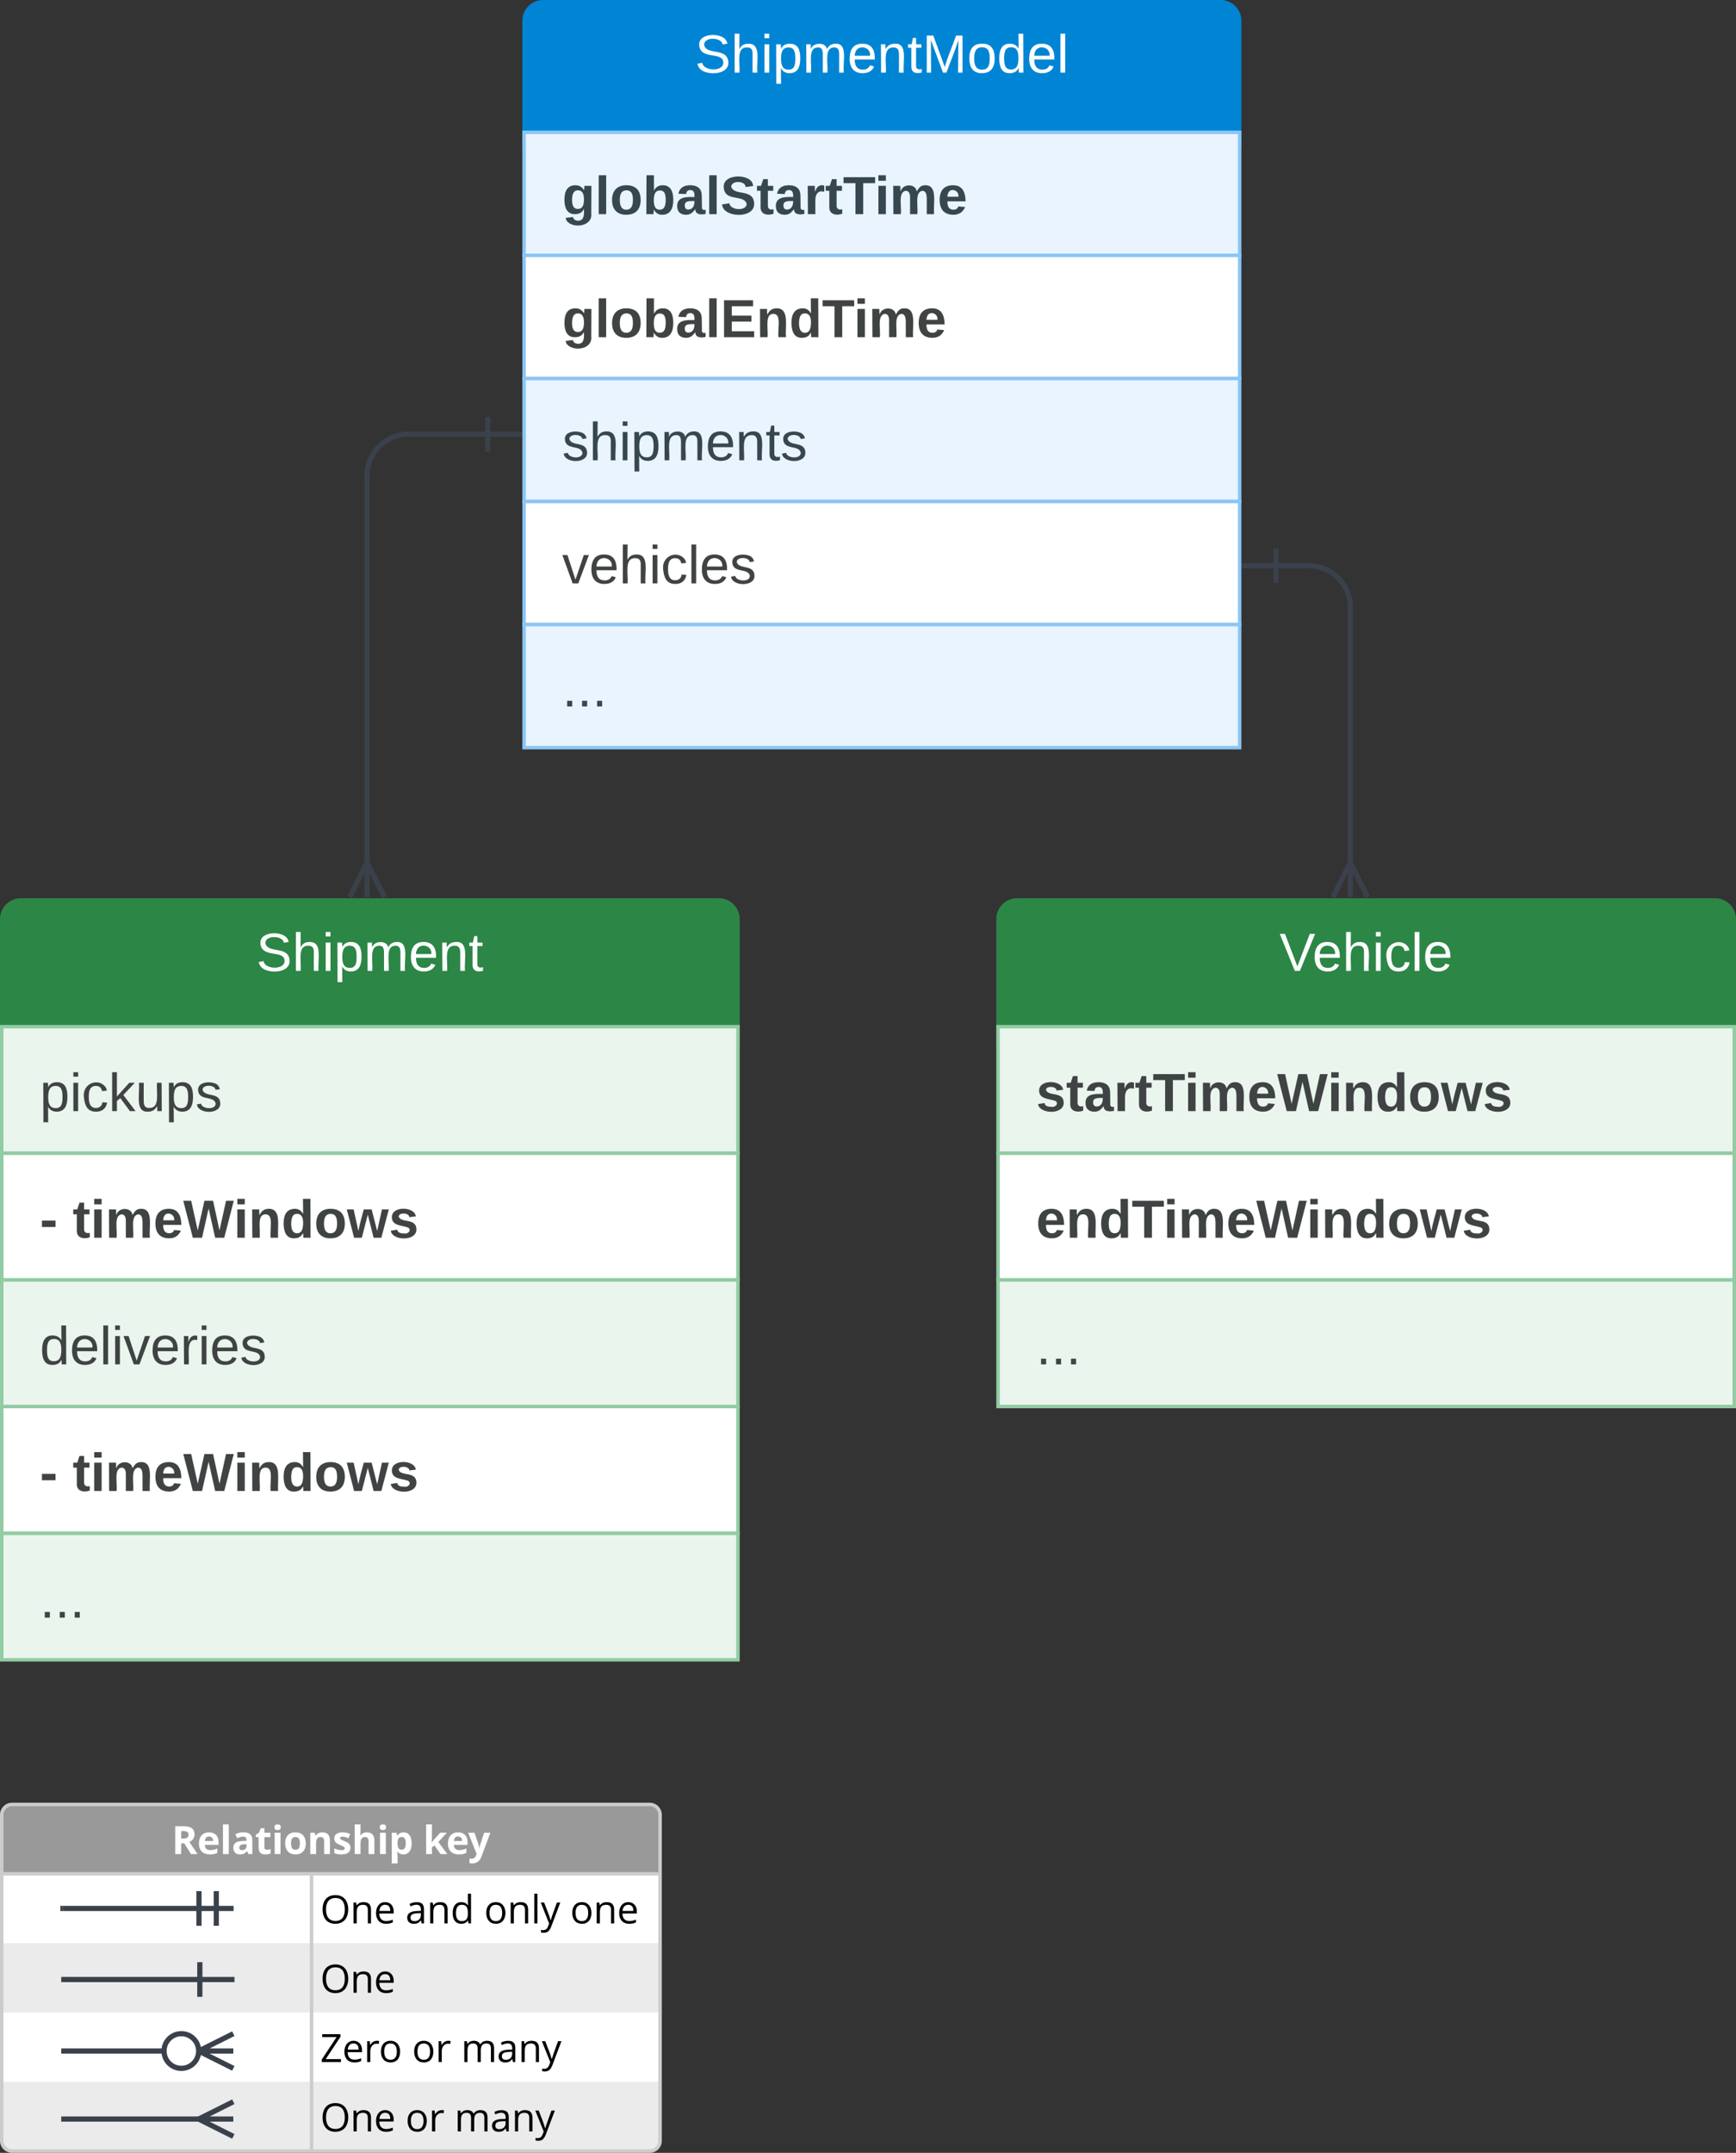 <svg xmlns="http://www.w3.org/2000/svg" xmlns:xlink="http://www.w3.org/1999/xlink" xmlns:lucid="lucid" width="1002" height="1242"><rect width="100%" height="100%" fill="#333333" stroke="none"/><g transform="translate(-359 -79)" lucid:page-tab-id="8MWSw09Bw8OV"><path d="M360 1126a6 6 0 0 1 6-6h368a6 6 0 0 1 6 6v188a6 6 0 0 1-6 6H366a6 6 0 0 1-6-6z" fill="#fff"/><path d="M360 1160v41h380v-41" fill="#fff"/><path d="M360 1200v41h380v-41" fill="#ebebec"/><path d="M360 1240v41h380v-41" fill="#fff"/><path d="M360 1280v34a6 6 0 0 0 6 6h368a6 6 0 0 0 6-6v-34" fill="#ebebec"/><path d="M360 1160v-34a6 6 0 0 1 6-6h368a6 6 0 0 1 6 6v34" fill="#999"/><path d="M360 1126a6 6 0 0 1 6-6h368a6 6 0 0 1 6 6v188a6 6 0 0 1-6 6H366a6 6 0 0 1-6-6zM360 1160h380M538.82 1160v160" stroke="#ccc" stroke-width="2" fill="none"/><use xlink:href="#a" transform="matrix(1,0,0,1,370,1120) translate(88.138 28.621)"/><use xlink:href="#b" transform="matrix(1,0,0,1,370,1120) translate(233.201 28.621)"/><use xlink:href="#c" transform="matrix(1,0,0,1,543.82,1162.5) translate(0 26.121)"/><use xlink:href="#d" transform="matrix(1,0,0,1,543.82,1162.5) translate(49.186 26.121)"/><use xlink:href="#e" transform="matrix(1,0,0,1,543.82,1162.5) translate(94.575 26.121)"/><use xlink:href="#f" transform="matrix(1,0,0,1,543.82,1162.5) translate(144.227 26.121)"/><use xlink:href="#g" transform="matrix(1,0,0,1,543.82,1202.5) translate(0 26.121)"/><use xlink:href="#h" transform="matrix(1,0,0,1,543.82,1242.5) translate(0 26.121)"/><use xlink:href="#i" transform="matrix(1,0,0,1,543.82,1242.5) translate(52.973 26.121)"/><use xlink:href="#j" transform="matrix(1,0,0,1,543.82,1242.5) translate(81.239 26.121)"/><use xlink:href="#c" transform="matrix(1,0,0,1,543.82,1282.5) translate(0 26.121)"/><use xlink:href="#i" transform="matrix(1,0,0,1,543.82,1282.5) translate(49.186 26.121)"/><use xlink:href="#j" transform="matrix(1,0,0,1,543.82,1282.5) translate(77.452 26.121)"/><path d="M395.34 1180h78.5" stroke="#3a414a" stroke-width="3" stroke-linejoin="round" fill="none"/><path d="M395.38 1180h-1.54M493.84 1180h-20m10-10v20m-10-20v20" stroke="#3a414a" stroke-width="3" fill="none"/><path d="M395.84 1221h78.5" stroke="#3a414a" stroke-width="3" stroke-linejoin="round" fill="none"/><path d="M395.88 1221h-1.54M494.34 1221h-20m0-10v20" stroke="#3a414a" stroke-width="3" fill="none"/><path d="M395.84 1262.25h58.5" stroke="#3a414a" stroke-width="3" stroke-linejoin="round" fill="none"/><path d="M395.88 1262.25h-1.54" stroke="#3a414a" stroke-width="3" fill="none"/><path d="M493.67 1262.25h-20m20-10l-20 10m20 10l-20-10m0 0c0 5.52-4.48 10-10 10s-10-4.48-10-10 4.48-10 10-10 10 4.48 10 10z" stroke="#3a414a" stroke-width="3" fill="#fff"/><path d="M395.84 1301.5h80.27" stroke="#3a414a" stroke-width="3" stroke-linejoin="round" fill="none"/><path d="M395.88 1301.5h-1.54M493.67 1301.5h-20m20-10l-20 10m20 10l-20-10M640.5 329.48h-45.66a24 24 0 0 0-24 24v225.5M660.5 329.48h-20m0-10v20M570.84 596.55v-20m10 20l-10-20m-10 20l10-20M1095.5 405.36h18.88a24 24 0 0 1 24 24V579M1075.5 405.36h20m0 10v-20M1138.38 596.55v-20m10 20l-10-20m-10 20l10-20" stroke="#3a414a" stroke-width="3" fill="none"/><path d="M360 609.22a11 11 0 0 1 11-11h402.95a11 11 0 0 1 11 11v73.7a11 11 0 0 1-11 11H371a11 11 0 0 1-11-11z" fill="#fff" fill-opacity="0"/><path d="M360 609.22a11 11 0 0 1 11-11h402.95a11 11 0 0 1 11 11v73.7a11 11 0 0 1-11 11H371a11 11 0 0 1-11-11z" stroke="#2c8646" stroke-width="2" fill="#2c8646"/><use xlink:href="#k" transform="matrix(1,0,0,1,360,598.224) translate(146.907 40.889)"/><path d="M360 671.28h424.95v73.05H360z" fill="#fff" fill-opacity="0"/><path d="M360 671.28h424.95v73.05H360z" stroke="#91cca2" stroke-width="2" fill="#eaf5ed"/><use xlink:href="#l" transform="matrix(1,0,0,1,360,671.279) translate(22 48.722)"/><path d="M360 744.33h424.95v73.06H360z" fill="#fff" fill-opacity="0"/><path d="M360 744.33h424.95v73.06H360z" stroke="#91cca2" stroke-width="2" fill="#fff"/><use xlink:href="#m" transform="matrix(1,0,0,1,360,744.333) translate(22 48.722)"/><use xlink:href="#n" transform="matrix(1,0,0,1,360,744.333) translate(40.926 48.722)"/><path d="M935.05 609.22a11 11 0 0 1 11-11H1349a11 11 0 0 1 11 11v73.7a11 11 0 0 1-11 11H946.05a11 11 0 0 1-11-11z" fill="#fff" fill-opacity="0"/><path d="M935.05 609.22a11 11 0 0 1 11-11H1349a11 11 0 0 1 11 11v73.7a11 11 0 0 1-11 11H946.05a11 11 0 0 1-11-11z" stroke="#2c8646" stroke-width="2" fill="#2c8646"/><use xlink:href="#o" transform="matrix(1,0,0,1,935.048,598.224) translate(162.463 40.889)"/><path d="M935.05 671.28H1360v73.05H935.05z" fill="#fff" fill-opacity="0"/><path d="M935.05 671.28H1360v73.05H935.05z" stroke="#91cca2" stroke-width="2" fill="#eaf5ed"/><use xlink:href="#p" transform="matrix(1,0,0,1,935.048,671.279) translate(22 48.722)"/><path d="M661.5 91a11 11 0 0 1 11-11h391a11 11 0 0 1 11 11v71a11 11 0 0 1-11 11h-391a11 11 0 0 1-11-11z" fill="#fff" fill-opacity="0"/><path d="M661.5 91a11 11 0 0 1 11-11h391a11 11 0 0 1 11 11v71a11 11 0 0 1-11 11h-391a11 11 0 0 1-11-11z" stroke="#0085d5" stroke-width="2" fill="#0085d5"/><use xlink:href="#q" transform="matrix(1,0,0,1,661.5,80) translate(98.648 40.889)"/><path d="M935.05 744.33H1360v73.06H935.05z" fill="#fff" fill-opacity="0"/><path d="M935.05 744.33H1360v73.06H935.05z" stroke="#91cca2" stroke-width="2" fill="#fff"/><use xlink:href="#r" transform="matrix(1,0,0,1,935.048,744.333) translate(22 48.722)"/><path d="M661.5 297.33h413v71h-413z" fill="#fff" fill-opacity="0"/><path d="M661.5 297.33h413v71h-413z" stroke="#8ac6f6" stroke-width="2" fill="#e9f4fe"/><use xlink:href="#s" transform="matrix(1,0,0,1,661.5,297.333) translate(22 47.222)"/><path d="M661.5 368.33h413v71h-413z" fill="#fff" fill-opacity="0"/><path d="M661.5 368.33h413v71h-413z" stroke="#8ac6f6" stroke-width="2" fill="#fff"/><use xlink:href="#t" transform="matrix(1,0,0,1,661.5,368.333) translate(22 47.222)"/><path d="M661.5 439.33h413v71h-413z" fill="#fff" fill-opacity="0"/><path d="M661.5 439.33h413v71h-413z" stroke="#8ac6f6" stroke-width="2" fill="#e9f4fe"/><use xlink:href="#u" transform="matrix(1,0,0,1,661.5,439.333) translate(22 47.222)"/><path d="M661.5 155.33h413v71h-413z" fill="#fff" fill-opacity="0"/><path d="M661.5 155.33h413v71h-413z" stroke="#8ac6f6" stroke-width="2" fill="#e9f4fe"/><use xlink:href="#v" transform="matrix(1,0,0,1,661.5,155.333) translate(22 47.222)"/><path d="M661.5 226.33h413v71h-413z" fill="#fff" fill-opacity="0"/><path d="M661.5 226.33h413v71h-413z" stroke="#8ac6f6" stroke-width="2" fill="#fff"/><use xlink:href="#w" transform="matrix(1,0,0,1,661.5,226.333) translate(22 47.222)"/><path d="M935.05 817.4H1360v73.04H935.05z" fill="#fff" fill-opacity="0"/><path d="M935.05 817.4H1360v73.04H935.05z" stroke="#91cca2" stroke-width="2" fill="#eaf5ed"/><use xlink:href="#x" transform="matrix(1,0,0,1,935.048,817.388) translate(22 48.722)"/><path d="M360 963.5h424.95v73.05H360z" fill="#fff" fill-opacity="0"/><path d="M360 963.5h424.95v73.05H360z" stroke="#91cca2" stroke-width="2" fill="#eaf5ed"/><g><use xlink:href="#y" transform="matrix(1,0,0,1,360,963.497) translate(22 48.722)"/></g><path d="M360 817.4h424.95v73.04H360z" fill="#fff" fill-opacity="0"/><path d="M360 817.4h424.95v73.04H360z" stroke="#91cca2" stroke-width="2" fill="#eaf5ed"/><g><use xlink:href="#z" transform="matrix(1,0,0,1,360,817.388) translate(22 48.722)"/></g><path d="M360 890.44h424.95v73.06H360z" fill="#fff" fill-opacity="0"/><path d="M360 890.44h424.95v73.06H360z" stroke="#91cca2" stroke-width="2" fill="#fff"/><g><use xlink:href="#m" transform="matrix(1,0,0,1,360,890.443) translate(22 48.722)"/><use xlink:href="#n" transform="matrix(1,0,0,1,360,890.443) translate(40.926 48.722)"/></g><defs><path fill="#fff" d="M881-1016c0-191-181-195-387-192v395c210 7 387-9 387-203zm313-8c0 197-121 322-272 387 220 329 363 541 430 637h-344L659-561H494V0H184v-1462h426c360 1 584 108 584 438" id="A"/><path fill="#fff" d="M836-686c0-141-77-236-213-236-140 0-206 98-215 236h428zm223 627C946-4 838 19 666 20 308 22 92-191 92-551c0-356 187-588 529-588 314 0 504 195 501 508v148H401c5 169 104 277 279 276 158-2 261-33 379-88v236" id="B"/><path fill="#fff" d="M465 0H160v-1556h305V0" id="C"/><path fill="#fff" d="M618-1141c286 0 465 117 465 396V0H870l-59-152h-8C704-33 632 18 432 20 216 22 86-113 86-334c0-119 44-202 124-262 109-82 356-99 570-100 11-142-39-219-174-219-89 0-194 27-315 81l-101-206c129-67 271-101 428-101zm-71 938c137 0 235-88 233-223v-92c-190 3-382 4-381 186 0 86 49 129 148 129" id="D"/><path fill="#fff" d="M498-350c-2 85 52 126 133 127 53 0 117-12 192-35v227C747 3 654 20 543 20c-247 0-350-124-350-370v-539H47v-129l168-102 88-236h195v238h313v229H498v539" id="E"/><path fill="#fff" d="M479-1407c-1 99-61 150-166 150-111 0-166-50-166-150 0-99 55-149 166-149s166 50 166 149zM465 0H160v-1118h305V0" id="F"/><path fill="#fff" d="M633-893c-183 0-230 133-230 332s48 336 232 336c183 0 229-137 229-336s-47-332-231-332zm4-246c347 5 535 225 539 578S978 25 631 20C283 15 96-208 92-561c-4-355 196-583 545-578" id="G"/><path fill="#fff" d="M795-1139c261-1 398 148 397 410V0H887v-653c-1-148-42-242-180-242-202 0-242 139-242 369V0H160v-1118h233l41 143h17c62-102 185-163 344-164" id="H"/><path fill="#fff" d="M836-831c-99-39-182-77-306-82-139-6-173 83-92 144 51 39 327 139 383 188 71 62 119 126 119 249C940-74 747 21 463 20 305 20 202 0 94-45v-252c93 45 253 94 379 94 111 0 166-32 166-96 0-68-41-76-98-109-79-46-276-119-333-167-74-61-116-125-116-252 0-368 555-367 836-224" id="I"/><path fill="#fff" d="M791-1139c262-1 402 148 401 410V0H887v-653c0-161-60-242-180-242-201 0-242 142-242 369V0H160v-1556h305c-1 210 6 368-14 581h16c68-109 176-164 324-164" id="J"/><path fill="#fff" d="M782-1139c293 0 422 256 422 578 0 230-70 418-202 512-65 46-141 69-228 69-131 0-234-48-309-143h-16c32 222 9 383 16 615H160v-1610h248l43 145h14c71-111 177-166 317-166zm111 574c0-190-40-330-209-330-184 0-221 128-219 332 2 209 40 336 223 336 137 0 205-113 205-338" id="K"/><g id="a"><use transform="matrix(0.011,0,0,0.011,0,0)" xlink:href="#A"/><use transform="matrix(0.011,0,0,0.011,14.67,0)" xlink:href="#B"/><use transform="matrix(0.011,0,0,0.011,27.799,0)" xlink:href="#C"/><use transform="matrix(0.011,0,0,0.011,34.581,0)" xlink:href="#D"/><use transform="matrix(0.011,0,0,0.011,48.003,0)" xlink:href="#E"/><use transform="matrix(0.011,0,0,0.011,57.65,0)" xlink:href="#F"/><use transform="matrix(0.011,0,0,0.011,64.431,0)" xlink:href="#G"/><use transform="matrix(0.011,0,0,0.011,78.19,0)" xlink:href="#H"/><use transform="matrix(0.011,0,0,0.011,92.795,0)" xlink:href="#I"/><use transform="matrix(0.011,0,0,0.011,103.841,0)" xlink:href="#J"/><use transform="matrix(0.011,0,0,0.011,118.446,0)" xlink:href="#F"/><use transform="matrix(0.011,0,0,0.011,125.228,0)" xlink:href="#K"/></g><path fill="#fff" d="M453-608l133-170 313-340h344L799-633 1270 0H918L596-453 465-348V0H160v-1556h305v694l-16 254h4" id="L"/><path fill="#fff" d="M0-1118h334l211 629c18 55 30 119 37 194h6c7-69 23-133 43-194l207-629h327L692 143C611 389 392 544 70 475V233c95 21 196 18 262-37 50-42 89-123 112-204" id="M"/><g id="b"><use transform="matrix(0.011,0,0,0.011,0,0)" xlink:href="#L"/><use transform="matrix(0.011,0,0,0.011,13.336,0)" xlink:href="#B"/><use transform="matrix(0.011,0,0,0.011,26.02,0)" xlink:href="#M"/></g><path d="M801-1485c433 0 669 306 669 752S1232 20 799 20c-445 0-674-297-674-755 0-456 232-750 676-750zm0 152c-345 0-496 236-496 600 0 367 148 604 494 604 348 0 491-235 491-604 0-366-143-600-489-600" id="N"/><path d="M694-1116c270 0 399 125 398 401V0H926v-709c-1-177-76-266-252-266-250 0-332 133-332 400V0H176v-1096h135l27 150h8c62-101 190-170 348-170" id="O"/><path d="M995-51C878-2 799 19 639 20c-329 2-524-221-524-559 0-326 172-577 481-577 278 0 451 210 446 493v105H287c4 242 121 392 358 393 118 0 235-25 350-74v148zM864-653c2-195-85-324-270-324-190 0-288 139-303 324h573" id="P"/><g id="c"><use transform="matrix(0.011,0,0,0.011,0,0)" xlink:href="#N"/><use transform="matrix(0.011,0,0,0.011,17.307,0)" xlink:href="#O"/><use transform="matrix(0.011,0,0,0.011,30.946,0)" xlink:href="#P"/></g><path d="M588-1114c260 0 384 106 385 366V0H850l-33-156h-8C708-34 639 17 442 20 231 23 94-94 94-303c0-221 177-337 531-348l186-6c11-203-40-320-233-320-91 0-195 28-310 84l-51-127c97-53 229-94 371-94zM268-301c-1 123 81 184 207 184 203 0 334-120 332-323v-99c-257 14-539-7-539 238" id="Q"/><path d="M115-545c0-330 146-571 454-571 149 0 263 54 342 162h13c-20-185-8-401-11-602h166V0H944l-22-147h-9C836-36 722 20 569 20c-309 0-454-234-454-565zm172 2c0 249 78 424 303 424 257 0 327-150 323-426-4-282-68-432-325-432-220 0-301 191-301 434" id="R"/><g id="d"><use transform="matrix(0.011,0,0,0.011,0,0)" xlink:href="#Q"/><use transform="matrix(0.011,0,0,0.011,12.359,0)" xlink:href="#O"/><use transform="matrix(0.011,0,0,0.011,25.998,0)" xlink:href="#R"/></g><path d="M621-1116c316 0 501 239 501 567 0 339-180 575-508 569S119-212 115-549c-4-339 178-567 506-567zm-5 141c-239 0-329 168-329 426 0 255 93 430 331 430s332-174 332-430-95-426-334-426" id="S"/><path d="M342 0H176v-1556h166V0" id="T"/><path d="M526-162c88-293 120-356 326-934h178L559 152c-47 123-102 209-163 262-93 80-237 94-380 61V342c184 39 305-9 367-180L444 6 2-1096h178c103 283 263 645 338 934h8" id="U"/><g id="e"><use transform="matrix(0.011,0,0,0.011,0,0)" xlink:href="#S"/><use transform="matrix(0.011,0,0,0.011,13.422,0)" xlink:href="#O"/><use transform="matrix(0.011,0,0,0.011,27.062,0)" xlink:href="#T"/><use transform="matrix(0.011,0,0,0.011,32.682,0)" xlink:href="#U"/></g><g id="f"><use transform="matrix(0.011,0,0,0.011,0,0)" xlink:href="#S"/><use transform="matrix(0.011,0,0,0.011,13.422,0)" xlink:href="#O"/><use transform="matrix(0.011,0,0,0.011,27.062,0)" xlink:href="#P"/></g><g id="g"><use transform="matrix(0.011,0,0,0.011,0,0)" xlink:href="#N"/><use transform="matrix(0.011,0,0,0.011,17.307,0)" xlink:href="#O"/><use transform="matrix(0.011,0,0,0.011,30.946,0)" xlink:href="#P"/></g><path d="M1087 0H82v-133l776-1176H106v-153h959v133L289-154h798V0" id="V"/><path d="M340-893c80-153 237-262 467-211l-23 154c-45-10-85-15-120-15-184-3-322 182-322 377V0H176v-1096h137l19 203h8" id="W"/><g id="h"><use transform="matrix(0.011,0,0,0.011,0,0)" xlink:href="#V"/><use transform="matrix(0.011,0,0,0.011,12.684,0)" xlink:href="#P"/><use transform="matrix(0.011,0,0,0.011,25.152,0)" xlink:href="#W"/><use transform="matrix(0.011,0,0,0.011,33.778,0)" xlink:href="#S"/></g><g id="i"><use transform="matrix(0.011,0,0,0.011,0,0)" xlink:href="#S"/><use transform="matrix(0.011,0,0,0.011,13.422,0)" xlink:href="#W"/></g><path d="M1368-1116c259 2 372 131 371 401V0h-166v-713c0-168-66-262-230-262-221 0-303 131-303 363V0H874v-713c-1-169-66-262-231-262-235 0-301 142-301 400V0H176v-1096h135l27 150h8c56-99 174-170 324-170 171 0 283 62 336 186h8c60-108 189-187 354-186" id="X"/><g id="j"><use transform="matrix(0.011,0,0,0.011,0,0)" xlink:href="#X"/><use transform="matrix(0.011,0,0,0.011,20.671,0)" xlink:href="#Q"/><use transform="matrix(0.011,0,0,0.011,33.03,0)" xlink:href="#O"/><use transform="matrix(0.011,0,0,0.011,46.669,0)" xlink:href="#U"/></g><path fill="#FFF" d="M185-189c-5-48-123-54-124 2 14 75 158 14 163 119 3 78-121 87-175 55-17-10-28-26-33-46l33-7c5 56 141 63 141-1 0-78-155-14-162-118-5-82 145-84 179-34 5 7 8 16 11 25" id="Y"/><path fill="#FFF" d="M106-169C34-169 62-67 57 0H25v-261h32l-1 103c12-21 28-36 61-36 89 0 53 116 60 194h-32v-121c2-32-8-49-39-48" id="Z"/><path fill="#FFF" d="M24-231v-30h32v30H24zM24 0v-190h32V0H24" id="aa"/><path fill="#FFF" d="M115-194c55 1 70 41 70 98S169 2 115 4C84 4 66-9 55-30l1 105H24l-1-265h31l2 30c10-21 28-34 59-34zm-8 174c40 0 45-34 45-75s-6-73-45-74c-42 0-51 32-51 76 0 43 10 73 51 73" id="ab"/><path fill="#FFF" d="M210-169c-67 3-38 105-44 169h-31v-121c0-29-5-50-35-48C34-165 62-65 56 0H25l-1-190h30c1 10-1 24 2 32 10-44 99-50 107 0 11-21 27-35 58-36 85-2 47 119 55 194h-31v-121c0-29-5-49-35-48" id="ac"/><path fill="#FFF" d="M100-194c63 0 86 42 84 106H49c0 40 14 67 53 68 26 1 43-12 49-29l28 8c-11 28-37 45-77 45C44 4 14-33 15-96c1-61 26-98 85-98zm52 81c6-60-76-77-97-28-3 7-6 17-6 28h103" id="ad"/><path fill="#FFF" d="M117-194c89-4 53 116 60 194h-32v-121c0-31-8-49-39-48C34-167 62-67 57 0H25l-1-190h30c1 10-1 24 2 32 11-22 29-35 61-36" id="ae"/><path fill="#FFF" d="M59-47c-2 24 18 29 38 22v24C64 9 27 4 27-40v-127H5v-23h24l9-43h21v43h35v23H59v120" id="af"/><g id="k"><use transform="matrix(0.086,0,0,0.086,0,0)" xlink:href="#Y"/><use transform="matrix(0.086,0,0,0.086,20.741,0)" xlink:href="#Z"/><use transform="matrix(0.086,0,0,0.086,38.025,0)" xlink:href="#aa"/><use transform="matrix(0.086,0,0,0.086,44.852,0)" xlink:href="#ab"/><use transform="matrix(0.086,0,0,0.086,62.136,0)" xlink:href="#ac"/><use transform="matrix(0.086,0,0,0.086,87.975,0)" xlink:href="#ad"/><use transform="matrix(0.086,0,0,0.086,105.259,0)" xlink:href="#ae"/><use transform="matrix(0.086,0,0,0.086,122.543,0)" xlink:href="#af"/></g><path fill="#404344" d="M115-194c55 1 70 41 70 98S169 2 115 4C84 4 66-9 55-30l1 105H24l-1-265h31l2 30c10-21 28-34 59-34zm-8 174c40 0 45-34 45-75s-6-73-45-74c-42 0-51 32-51 76 0 43 10 73 51 73" id="ag"/><path fill="#404344" d="M24-231v-30h32v30H24zM24 0v-190h32V0H24" id="ah"/><path fill="#404344" d="M96-169c-40 0-48 33-48 73s9 75 48 75c24 0 41-14 43-38l32 2c-6 37-31 61-74 61-59 0-76-41-82-99-10-93 101-131 147-64 4 7 5 14 7 22l-32 3c-4-21-16-35-41-35" id="ai"/><path fill="#404344" d="M143 0L79-87 56-68V0H24v-261h32v163l83-92h37l-77 82L181 0h-38" id="aj"/><path fill="#404344" d="M84 4C-5 8 30-112 23-190h32v120c0 31 7 50 39 49 72-2 45-101 50-169h31l1 190h-30c-1-10 1-25-2-33-11 22-28 36-60 37" id="ak"/><path fill="#404344" d="M135-143c-3-34-86-38-87 0 15 53 115 12 119 90S17 21 10-45l28-5c4 36 97 45 98 0-10-56-113-15-118-90-4-57 82-63 122-42 12 7 21 19 24 35" id="al"/><g id="l"><use transform="matrix(0.086,0,0,0.086,0,0)" xlink:href="#ag"/><use transform="matrix(0.086,0,0,0.086,17.284,0)" xlink:href="#ah"/><use transform="matrix(0.086,0,0,0.086,24.111,0)" xlink:href="#ai"/><use transform="matrix(0.086,0,0,0.086,39.667,0)" xlink:href="#aj"/><use transform="matrix(0.086,0,0,0.086,55.222,0)" xlink:href="#ak"/><use transform="matrix(0.086,0,0,0.086,72.506,0)" xlink:href="#ag"/><use transform="matrix(0.086,0,0,0.086,89.79,0)" xlink:href="#al"/></g><path fill="#404344" d="M14-72v-43h91v43H14" id="am"/><use transform="matrix(0.086,0,0,0.086,0,0)" xlink:href="#am" id="m"/><path fill="#404344" d="M115-3C79 11 28 4 28-45v-112H4v-33h27l15-45h31v45h36v33H77v99c-1 23 16 31 38 25v30" id="an"/><path fill="#404344" d="M25-224v-37h50v37H25zM25 0v-190h50V0H25" id="ao"/><path fill="#404344" d="M220-157c-53 9-28 100-34 157h-49v-107c1-27-5-49-29-50C55-147 81-57 75 0H25l-1-190h47c2 12-1 28 3 38 10-53 101-56 108 0 13-22 24-43 59-42 82 1 51 116 57 194h-49v-107c-1-25-5-48-29-50" id="ap"/><path fill="#404344" d="M185-48c-13 30-37 53-82 52C43 2 14-33 14-96s30-98 90-98c62 0 83 45 84 108H66c0 31 8 55 39 56 18 0 30-7 34-22zm-45-69c5-46-57-63-70-21-2 6-4 13-4 21h74" id="aq"/><path fill="#404344" d="M275 0h-61l-44-196L126 0H64L0-248h53L97-49l45-199h58l43 199 44-199h52" id="ar"/><path fill="#404344" d="M135-194c87-1 58 113 63 194h-50c-7-57 23-157-34-157-59 0-34 97-39 157H25l-1-190h47c2 12-1 28 3 38 12-26 28-41 61-42" id="as"/><path fill="#404344" d="M88-194c31-1 46 15 58 34l-1-101h50l1 261h-48c-2-10 0-23-3-31C134-8 116 4 84 4 32 4 16-41 15-95c0-56 19-97 73-99zm17 164c33 0 40-30 41-66 1-37-9-64-41-64s-38 30-39 65c0 43 13 65 39 65" id="at"/><path fill="#404344" d="M110-194c64 0 96 36 96 99 0 64-35 99-97 99-61 0-95-36-95-99 0-62 34-99 96-99zm-1 164c35 0 45-28 45-65 0-40-10-65-43-65-34 0-45 26-45 65 0 36 10 65 43 65" id="au"/><path fill="#404344" d="M231 0h-52l-39-155L100 0H48L-1-190h46L77-45c9-52 24-97 36-145h53l37 145 32-145h46" id="av"/><path fill="#404344" d="M137-138c1-29-70-34-71-4 15 46 118 7 119 86 1 83-164 76-172 9l43-7c4 19 20 25 44 25 33 8 57-30 24-41C81-84 22-81 20-136c-2-80 154-74 161-7" id="aw"/><g id="n"><use transform="matrix(0.086,0,0,0.086,0,0)" xlink:href="#an"/><use transform="matrix(0.086,0,0,0.086,10.284,0)" xlink:href="#ao"/><use transform="matrix(0.086,0,0,0.086,18.926,0)" xlink:href="#ap"/><use transform="matrix(0.086,0,0,0.086,46.58,0)" xlink:href="#aq"/><use transform="matrix(0.086,0,0,0.086,63.864,0)" xlink:href="#ar"/><use transform="matrix(0.086,0,0,0.086,92.901,0)" xlink:href="#ao"/><use transform="matrix(0.086,0,0,0.086,101.543,0)" xlink:href="#as"/><use transform="matrix(0.086,0,0,0.086,120.469,0)" xlink:href="#at"/><use transform="matrix(0.086,0,0,0.086,139.395,0)" xlink:href="#au"/><use transform="matrix(0.086,0,0,0.086,158.321,0)" xlink:href="#av"/><use transform="matrix(0.086,0,0,0.086,182.519,0)" xlink:href="#aw"/></g><path fill="#FFF" d="M137 0h-34L2-248h35l83 218 83-218h36" id="ax"/><path fill="#FFF" d="M96-169c-40 0-48 33-48 73s9 75 48 75c24 0 41-14 43-38l32 2c-6 37-31 61-74 61-59 0-76-41-82-99-10-93 101-131 147-64 4 7 5 14 7 22l-32 3c-4-21-16-35-41-35" id="ay"/><path fill="#FFF" d="M24 0v-261h32V0H24" id="az"/><g id="o"><use transform="matrix(0.086,0,0,0.086,0,0)" xlink:href="#ax"/><use transform="matrix(0.086,0,0,0.086,19.012,0)" xlink:href="#ad"/><use transform="matrix(0.086,0,0,0.086,36.296,0)" xlink:href="#Z"/><use transform="matrix(0.086,0,0,0.086,53.58,0)" xlink:href="#aa"/><use transform="matrix(0.086,0,0,0.086,60.407,0)" xlink:href="#ay"/><use transform="matrix(0.086,0,0,0.086,75.963,0)" xlink:href="#az"/><use transform="matrix(0.086,0,0,0.086,82.79,0)" xlink:href="#ad"/></g><path fill="#404344" d="M133-34C117-15 103 5 69 4 32 3 11-16 11-54c-1-60 55-63 116-61 1-26-3-47-28-47-18 1-26 9-28 27l-52-2c7-38 36-58 82-57s74 22 75 68l1 82c-1 14 12 18 25 15v27c-30 8-71 5-69-32zm-48 3c29 0 43-24 42-57-32 0-66-3-65 30 0 17 8 27 23 27" id="aA"/><path fill="#404344" d="M135-150c-39-12-60 13-60 57V0H25l-1-190h47c2 13-1 29 3 40 6-28 27-53 61-41v41" id="aB"/><path fill="#404344" d="M136-208V0H84v-208H4v-40h212v40h-80" id="aC"/><g id="p"><use transform="matrix(0.086,0,0,0.086,0,0)" xlink:href="#aw"/><use transform="matrix(0.086,0,0,0.086,17.284,0)" xlink:href="#an"/><use transform="matrix(0.086,0,0,0.086,27.568,0)" xlink:href="#aA"/><use transform="matrix(0.086,0,0,0.086,44.852,0)" xlink:href="#aB"/><use transform="matrix(0.086,0,0,0.086,56.951,0)" xlink:href="#an"/><use transform="matrix(0.086,0,0,0.086,67.235,0)" xlink:href="#aC"/><use transform="matrix(0.086,0,0,0.086,85.556,0)" xlink:href="#ao"/><use transform="matrix(0.086,0,0,0.086,94.198,0)" xlink:href="#ap"/><use transform="matrix(0.086,0,0,0.086,121.852,0)" xlink:href="#aq"/><use transform="matrix(0.086,0,0,0.086,139.136,0)" xlink:href="#ar"/><use transform="matrix(0.086,0,0,0.086,168.173,0)" xlink:href="#ao"/><use transform="matrix(0.086,0,0,0.086,176.815,0)" xlink:href="#as"/><use transform="matrix(0.086,0,0,0.086,195.741,0)" xlink:href="#at"/><use transform="matrix(0.086,0,0,0.086,214.667,0)" xlink:href="#au"/><use transform="matrix(0.086,0,0,0.086,233.593,0)" xlink:href="#av"/><use transform="matrix(0.086,0,0,0.086,257.79,0)" xlink:href="#aw"/></g><path fill="#FFF" d="M240 0l2-218c-23 76-54 145-80 218h-23L58-218 59 0H30v-248h44l77 211c21-75 51-140 76-211h43V0h-30" id="aD"/><path fill="#FFF" d="M100-194c62-1 85 37 85 99 1 63-27 99-86 99S16-35 15-95c0-66 28-99 85-99zM99-20c44 1 53-31 53-75 0-43-8-75-51-75s-53 32-53 75 10 74 51 75" id="aE"/><path fill="#FFF" d="M85-194c31 0 48 13 60 33l-1-100h32l1 261h-30c-2-10 0-23-3-31C134-8 116 4 85 4 32 4 16-35 15-94c0-66 23-100 70-100zm9 24c-40 0-46 34-46 75 0 40 6 74 45 74 42 0 51-32 51-76 0-42-9-74-50-73" id="aF"/><g id="q"><use transform="matrix(0.086,0,0,0.086,0,0)" xlink:href="#Y"/><use transform="matrix(0.086,0,0,0.086,20.741,0)" xlink:href="#Z"/><use transform="matrix(0.086,0,0,0.086,38.025,0)" xlink:href="#aa"/><use transform="matrix(0.086,0,0,0.086,44.852,0)" xlink:href="#ab"/><use transform="matrix(0.086,0,0,0.086,62.136,0)" xlink:href="#ac"/><use transform="matrix(0.086,0,0,0.086,87.975,0)" xlink:href="#ad"/><use transform="matrix(0.086,0,0,0.086,105.259,0)" xlink:href="#ae"/><use transform="matrix(0.086,0,0,0.086,122.543,0)" xlink:href="#af"/><use transform="matrix(0.086,0,0,0.086,131.185,0)" xlink:href="#aD"/><use transform="matrix(0.086,0,0,0.086,157.025,0)" xlink:href="#aE"/><use transform="matrix(0.086,0,0,0.086,174.309,0)" xlink:href="#aF"/><use transform="matrix(0.086,0,0,0.086,191.593,0)" xlink:href="#ad"/><use transform="matrix(0.086,0,0,0.086,208.877,0)" xlink:href="#az"/></g><g id="r"><use transform="matrix(0.086,0,0,0.086,0,0)" xlink:href="#aq"/><use transform="matrix(0.086,0,0,0.086,17.284,0)" xlink:href="#as"/><use transform="matrix(0.086,0,0,0.086,36.21,0)" xlink:href="#at"/><use transform="matrix(0.086,0,0,0.086,55.136,0)" xlink:href="#aC"/><use transform="matrix(0.086,0,0,0.086,73.457,0)" xlink:href="#ao"/><use transform="matrix(0.086,0,0,0.086,82.099,0)" xlink:href="#ap"/><use transform="matrix(0.086,0,0,0.086,109.753,0)" xlink:href="#aq"/><use transform="matrix(0.086,0,0,0.086,127.037,0)" xlink:href="#ar"/><use transform="matrix(0.086,0,0,0.086,156.074,0)" xlink:href="#ao"/><use transform="matrix(0.086,0,0,0.086,164.716,0)" xlink:href="#as"/><use transform="matrix(0.086,0,0,0.086,183.642,0)" xlink:href="#at"/><use transform="matrix(0.086,0,0,0.086,202.568,0)" xlink:href="#au"/><use transform="matrix(0.086,0,0,0.086,221.494,0)" xlink:href="#av"/><use transform="matrix(0.086,0,0,0.086,245.691,0)" xlink:href="#aw"/></g><path fill="#37474f" d="M135-143c-3-34-86-38-87 0 15 53 115 12 119 90S17 21 10-45l28-5c4 36 97 45 98 0-10-56-113-15-118-90-4-57 82-63 122-42 12 7 21 19 24 35" id="aG"/><path fill="#37474f" d="M106-169C34-169 62-67 57 0H25v-261h32l-1 103c12-21 28-36 61-36 89 0 53 116 60 194h-32v-121c2-32-8-49-39-48" id="aH"/><path fill="#37474f" d="M24-231v-30h32v30H24zM24 0v-190h32V0H24" id="aI"/><path fill="#37474f" d="M115-194c55 1 70 41 70 98S169 2 115 4C84 4 66-9 55-30l1 105H24l-1-265h31l2 30c10-21 28-34 59-34zm-8 174c40 0 45-34 45-75s-6-73-45-74c-42 0-51 32-51 76 0 43 10 73 51 73" id="aJ"/><path fill="#37474f" d="M210-169c-67 3-38 105-44 169h-31v-121c0-29-5-50-35-48C34-165 62-65 56 0H25l-1-190h30c1 10-1 24 2 32 10-44 99-50 107 0 11-21 27-35 58-36 85-2 47 119 55 194h-31v-121c0-29-5-49-35-48" id="aK"/><path fill="#37474f" d="M100-194c63 0 86 42 84 106H49c0 40 14 67 53 68 26 1 43-12 49-29l28 8c-11 28-37 45-77 45C44 4 14-33 15-96c1-61 26-98 85-98zm52 81c6-60-76-77-97-28-3 7-6 17-6 28h103" id="aL"/><path fill="#37474f" d="M117-194c89-4 53 116 60 194h-32v-121c0-31-8-49-39-48C34-167 62-67 57 0H25l-1-190h30c1 10-1 24 2 32 11-22 29-35 61-36" id="aM"/><path fill="#37474f" d="M59-47c-2 24 18 29 38 22v24C64 9 27 4 27-40v-127H5v-23h24l9-43h21v43h35v23H59v120" id="aN"/><g id="s"><use transform="matrix(0.086,0,0,0.086,0,0)" xlink:href="#aG"/><use transform="matrix(0.086,0,0,0.086,15.556,0)" xlink:href="#aH"/><use transform="matrix(0.086,0,0,0.086,32.84,0)" xlink:href="#aI"/><use transform="matrix(0.086,0,0,0.086,39.667,0)" xlink:href="#aJ"/><use transform="matrix(0.086,0,0,0.086,56.951,0)" xlink:href="#aK"/><use transform="matrix(0.086,0,0,0.086,82.79,0)" xlink:href="#aL"/><use transform="matrix(0.086,0,0,0.086,100.074,0)" xlink:href="#aM"/><use transform="matrix(0.086,0,0,0.086,117.358,0)" xlink:href="#aN"/><use transform="matrix(0.086,0,0,0.086,126,0)" xlink:href="#aG"/></g><path fill="#404344" d="M108 0H70L1-190h34L89-25l56-165h34" id="aO"/><path fill="#404344" d="M100-194c63 0 86 42 84 106H49c0 40 14 67 53 68 26 1 43-12 49-29l28 8c-11 28-37 45-77 45C44 4 14-33 15-96c1-61 26-98 85-98zm52 81c6-60-76-77-97-28-3 7-6 17-6 28h103" id="aP"/><path fill="#404344" d="M106-169C34-169 62-67 57 0H25v-261h32l-1 103c12-21 28-36 61-36 89 0 53 116 60 194h-32v-121c2-32-8-49-39-48" id="aQ"/><path fill="#404344" d="M24 0v-261h32V0H24" id="aR"/><g id="t"><use transform="matrix(0.086,0,0,0.086,0,0)" xlink:href="#aO"/><use transform="matrix(0.086,0,0,0.086,15.556,0)" xlink:href="#aP"/><use transform="matrix(0.086,0,0,0.086,32.84,0)" xlink:href="#aQ"/><use transform="matrix(0.086,0,0,0.086,50.123,0)" xlink:href="#ah"/><use transform="matrix(0.086,0,0,0.086,56.951,0)" xlink:href="#ai"/><use transform="matrix(0.086,0,0,0.086,72.506,0)" xlink:href="#aR"/><use transform="matrix(0.086,0,0,0.086,79.333,0)" xlink:href="#aP"/><use transform="matrix(0.086,0,0,0.086,96.617,0)" xlink:href="#al"/></g><path fill="#37474f" d="M33 0v-38h34V0H33" id="aS"/><g id="u"><use transform="matrix(0.086,0,0,0.086,0,0)" xlink:href="#aS"/><use transform="matrix(0.086,0,0,0.086,8.642,0)" xlink:href="#aS"/><use transform="matrix(0.086,0,0,0.086,17.284,0)" xlink:href="#aS"/></g><path fill="#37474f" d="M195-6C206 82 75 100 31 46c-4-6-6-13-8-21l49-6c3 16 16 24 34 25 40 0 42-37 40-79-11 22-30 35-61 35-53 0-70-43-70-97 0-56 18-96 73-97 30 0 46 14 59 34l2-30h47zm-90-29c32 0 41-27 41-63 0-35-9-62-40-62-32 0-39 29-40 63 0 36 9 62 39 62" id="aT"/><path fill="#37474f" d="M25 0v-261h50V0H25" id="aU"/><path fill="#37474f" d="M110-194c64 0 96 36 96 99 0 64-35 99-97 99-61 0-95-36-95-99 0-62 34-99 96-99zm-1 164c35 0 45-28 45-65 0-40-10-65-43-65-34 0-45 26-45 65 0 36 10 65 43 65" id="aV"/><path fill="#37474f" d="M135-194c52 0 70 43 70 98 0 56-19 99-73 100-30 1-46-15-58-35L72 0H24l1-261h50v104c11-23 29-37 60-37zM114-30c31 0 40-27 40-66 0-37-7-63-39-63s-41 28-41 65c0 36 8 64 40 64" id="aW"/><path fill="#37474f" d="M133-34C117-15 103 5 69 4 32 3 11-16 11-54c-1-60 55-63 116-61 1-26-3-47-28-47-18 1-26 9-28 27l-52-2c7-38 36-58 82-57s74 22 75 68l1 82c-1 14 12 18 25 15v27c-30 8-71 5-69-32zm-48 3c29 0 43-24 42-57-32 0-66-3-65 30 0 17 8 27 23 27" id="aX"/><path fill="#37474f" d="M169-182c-1-43-94-46-97-3 18 66 151 10 154 114 3 95-165 93-204 36-6-8-10-19-12-30l50-8c3 46 112 56 116 5-17-69-150-10-154-114-4-87 153-88 188-35 5 8 8 18 10 28" id="aY"/><path fill="#37474f" d="M115-3C79 11 28 4 28-45v-112H4v-33h27l15-45h31v45h36v33H77v99c-1 23 16 31 38 25v30" id="aZ"/><path fill="#37474f" d="M135-150c-39-12-60 13-60 57V0H25l-1-190h47c2 13-1 29 3 40 6-28 27-53 61-41v41" id="ba"/><path fill="#37474f" d="M136-208V0H84v-208H4v-40h212v40h-80" id="bb"/><path fill="#37474f" d="M25-224v-37h50v37H25zM25 0v-190h50V0H25" id="bc"/><path fill="#37474f" d="M220-157c-53 9-28 100-34 157h-49v-107c1-27-5-49-29-50C55-147 81-57 75 0H25l-1-190h47c2 12-1 28 3 38 10-53 101-56 108 0 13-22 24-43 59-42 82 1 51 116 57 194h-49v-107c-1-25-5-48-29-50" id="bd"/><path fill="#37474f" d="M185-48c-13 30-37 53-82 52C43 2 14-33 14-96s30-98 90-98c62 0 83 45 84 108H66c0 31 8 55 39 56 18 0 30-7 34-22zm-45-69c5-46-57-63-70-21-2 6-4 13-4 21h74" id="be"/><g id="v"><use transform="matrix(0.086,0,0,0.086,0,0)" xlink:href="#aT"/><use transform="matrix(0.086,0,0,0.086,18.926,0)" xlink:href="#aU"/><use transform="matrix(0.086,0,0,0.086,27.568,0)" xlink:href="#aV"/><use transform="matrix(0.086,0,0,0.086,46.494,0)" xlink:href="#aW"/><use transform="matrix(0.086,0,0,0.086,65.42,0)" xlink:href="#aX"/><use transform="matrix(0.086,0,0,0.086,82.704,0)" xlink:href="#aU"/><use transform="matrix(0.086,0,0,0.086,91.346,0)" xlink:href="#aY"/><use transform="matrix(0.086,0,0,0.086,112.086,0)" xlink:href="#aZ"/><use transform="matrix(0.086,0,0,0.086,122.37,0)" xlink:href="#aX"/><use transform="matrix(0.086,0,0,0.086,139.654,0)" xlink:href="#ba"/><use transform="matrix(0.086,0,0,0.086,151.753,0)" xlink:href="#aZ"/><use transform="matrix(0.086,0,0,0.086,162.037,0)" xlink:href="#bb"/><use transform="matrix(0.086,0,0,0.086,180.358,0)" xlink:href="#bc"/><use transform="matrix(0.086,0,0,0.086,189,0)" xlink:href="#bd"/><use transform="matrix(0.086,0,0,0.086,216.654,0)" xlink:href="#be"/></g><path fill="#404344" d="M195-6C206 82 75 100 31 46c-4-6-6-13-8-21l49-6c3 16 16 24 34 25 40 0 42-37 40-79-11 22-30 35-61 35-53 0-70-43-70-97 0-56 18-96 73-97 30 0 46 14 59 34l2-30h47zm-90-29c32 0 41-27 41-63 0-35-9-62-40-62-32 0-39 29-40 63 0 36 9 62 39 62" id="bf"/><path fill="#404344" d="M25 0v-261h50V0H25" id="bg"/><path fill="#404344" d="M135-194c52 0 70 43 70 98 0 56-19 99-73 100-30 1-46-15-58-35L72 0H24l1-261h50v104c11-23 29-37 60-37zM114-30c31 0 40-27 40-66 0-37-7-63-39-63s-41 28-41 65c0 36 8 64 40 64" id="bh"/><path fill="#404344" d="M24 0v-248h195v40H76v63h132v40H76v65h150V0H24" id="bi"/><g id="w"><use transform="matrix(0.086,0,0,0.086,0,0)" xlink:href="#bf"/><use transform="matrix(0.086,0,0,0.086,18.926,0)" xlink:href="#bg"/><use transform="matrix(0.086,0,0,0.086,27.568,0)" xlink:href="#au"/><use transform="matrix(0.086,0,0,0.086,46.494,0)" xlink:href="#bh"/><use transform="matrix(0.086,0,0,0.086,65.42,0)" xlink:href="#aA"/><use transform="matrix(0.086,0,0,0.086,82.704,0)" xlink:href="#bg"/><use transform="matrix(0.086,0,0,0.086,91.346,0)" xlink:href="#bi"/><use transform="matrix(0.086,0,0,0.086,112.086,0)" xlink:href="#as"/><use transform="matrix(0.086,0,0,0.086,131.012,0)" xlink:href="#at"/><use transform="matrix(0.086,0,0,0.086,149.938,0)" xlink:href="#aC"/><use transform="matrix(0.086,0,0,0.086,168.259,0)" xlink:href="#ao"/><use transform="matrix(0.086,0,0,0.086,176.901,0)" xlink:href="#ap"/><use transform="matrix(0.086,0,0,0.086,204.556,0)" xlink:href="#aq"/></g><path fill="#404344" d="M33 0v-38h34V0H33" id="bj"/><g id="x"><use transform="matrix(0.086,0,0,0.086,0,0)" xlink:href="#bj"/><use transform="matrix(0.086,0,0,0.086,8.642,0)" xlink:href="#bj"/><use transform="matrix(0.086,0,0,0.086,17.284,0)" xlink:href="#bj"/></g><g id="y"><use transform="matrix(0.086,0,0,0.086,0,0)" xlink:href="#bj"/><use transform="matrix(0.086,0,0,0.086,8.642,0)" xlink:href="#bj"/><use transform="matrix(0.086,0,0,0.086,17.284,0)" xlink:href="#bj"/></g><path fill="#404344" d="M85-194c31 0 48 13 60 33l-1-100h32l1 261h-30c-2-10 0-23-3-31C134-8 116 4 85 4 32 4 16-35 15-94c0-66 23-100 70-100zm9 24c-40 0-46 34-46 75 0 40 6 74 45 74 42 0 51-32 51-76 0-42-9-74-50-73" id="bk"/><path fill="#404344" d="M114-163C36-179 61-72 57 0H25l-1-190h30c1 12-1 29 2 39 6-27 23-49 58-41v29" id="bl"/><g id="z"><use transform="matrix(0.086,0,0,0.086,0,0)" xlink:href="#bk"/><use transform="matrix(0.086,0,0,0.086,17.284,0)" xlink:href="#aP"/><use transform="matrix(0.086,0,0,0.086,34.568,0)" xlink:href="#aR"/><use transform="matrix(0.086,0,0,0.086,41.395,0)" xlink:href="#ah"/><use transform="matrix(0.086,0,0,0.086,48.222,0)" xlink:href="#aO"/><use transform="matrix(0.086,0,0,0.086,63.778,0)" xlink:href="#aP"/><use transform="matrix(0.086,0,0,0.086,81.062,0)" xlink:href="#bl"/><use transform="matrix(0.086,0,0,0.086,91.346,0)" xlink:href="#ah"/><use transform="matrix(0.086,0,0,0.086,98.173,0)" xlink:href="#aP"/><use transform="matrix(0.086,0,0,0.086,115.457,0)" xlink:href="#al"/></g></defs></g></svg>
